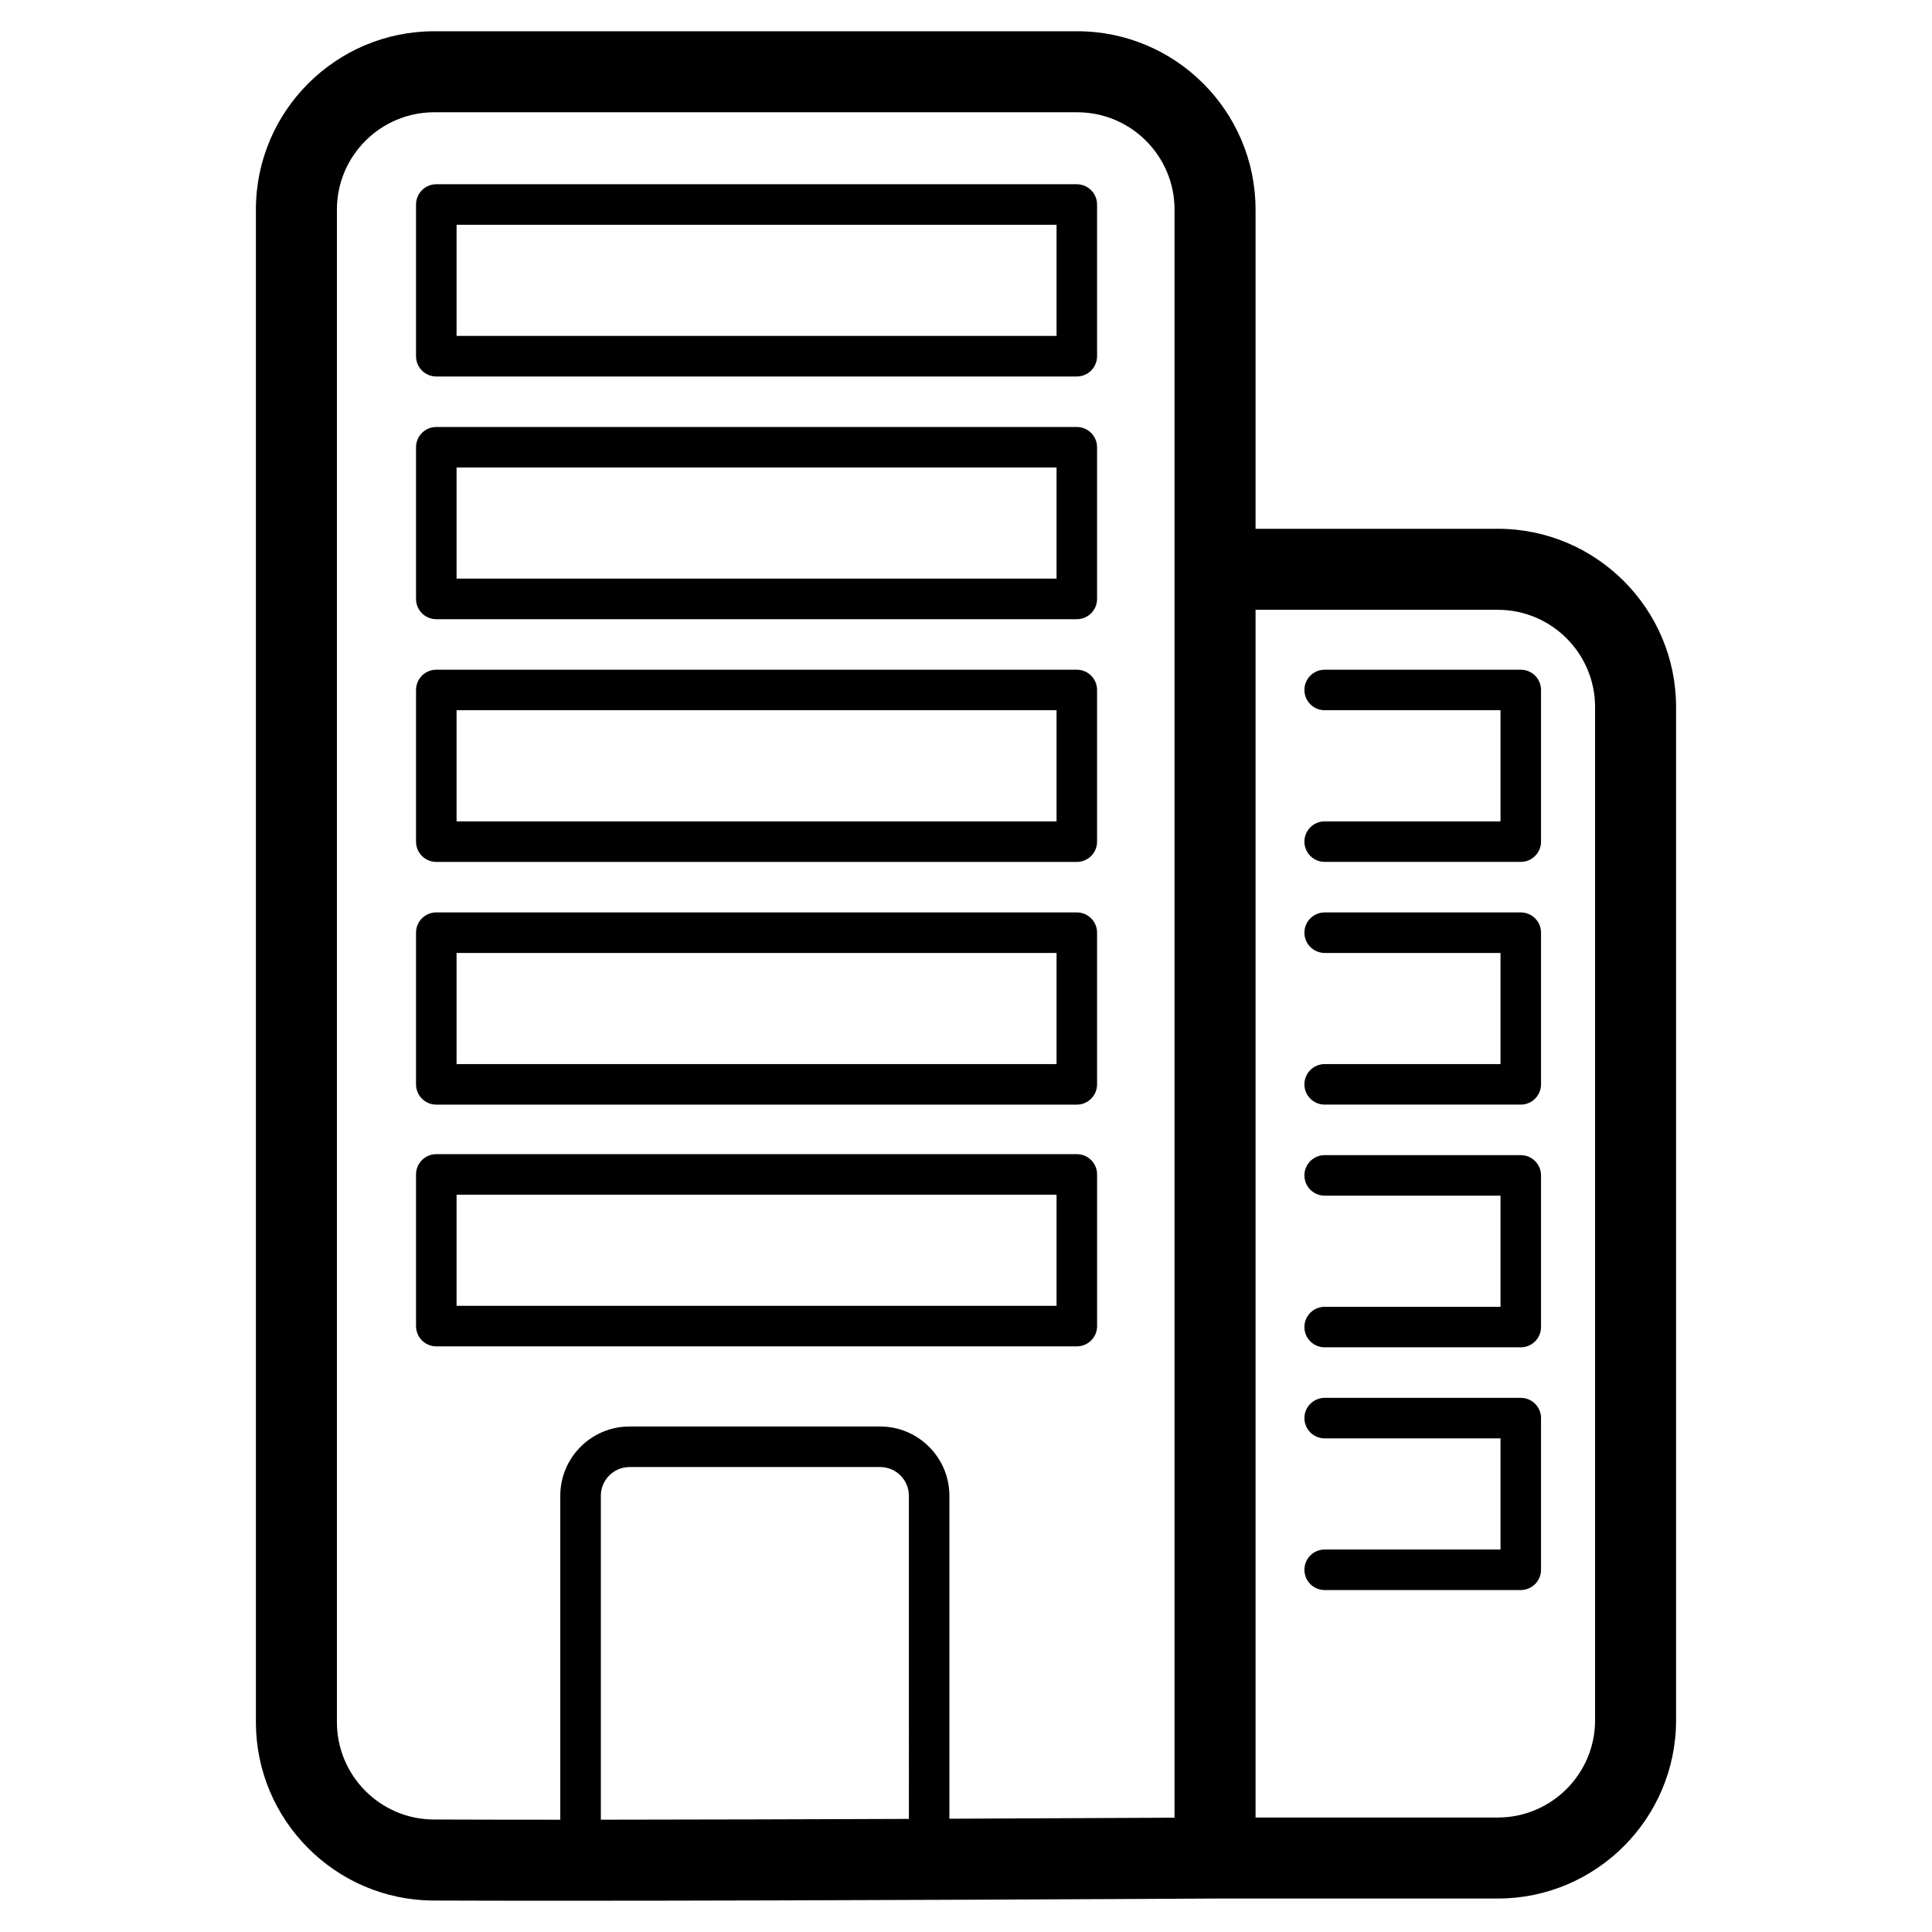 <?xml version="1.0" encoding="utf-8"?>
<!-- Generator: Adobe Illustrator 25.3.1, SVG Export Plug-In . SVG Version: 6.00 Build 0)  -->
<svg version="1.1" xmlns="http://www.w3.org/2000/svg" xmlns:xlink="http://www.w3.org/1999/xlink" x="0px" y="0px"
	 viewBox="0 0 62 62" style="enable-background:new 0 0 62 62;" xml:space="preserve">
<style type="text/css">
	.st0{display:none;}
	.st1{fill:none;stroke:#000000;stroke-width:1.3;stroke-miterlimit:10;}
	.st2{fill:#06B2A0;}
	.st3{fill:none;stroke:#1D1D1B;stroke-miterlimit:10;}
	.st4{fill:#1D1D1B;}
	.st5{fill:#FF8C03;}
	.st6{fill:none;stroke:#FF8C03;stroke-width:2.6;stroke-linecap:round;stroke-miterlimit:10;}
	.st7{fill:none;stroke:#FF8C03;stroke-width:1.3;stroke-linecap:round;stroke-miterlimit:10;}
	.st8{fill:#FFFFFF;}
	.st9{fill:none;}
	.st10{fill:#9B9B9B;}
	.st11{fill:#2B2B2B;}
	.st12{stroke:#06B2A0;stroke-miterlimit:10;}
	.st13{fill:none;stroke:#06B2A0;stroke-miterlimit:10;}
	.st14{fill:url(#SVGID_1_);}
	.st15{fill:url(#SVGID_2_);}
	.st16{fill:#2C5B55;}
	.st17{fill:#A4E3DC;}
	.st18{fill:#4ABAAC;}
</style>
<g id="Grid">
</g>
<g id="Artwork">
</g>
<g id="bin">
</g>
<g id="Layer_3" class="st0">
</g>
<g id="Layer_4" class="st0">
</g>
<g id="Layer_5_1_">
	<path d="M14.001,27.66h20.555c0.359,0,0.65-0.291,0.65-0.65v-4.868c0-0.359-0.291-0.65-0.65-0.65H14.001
		c-0.359,0-0.65,0.291-0.65,0.65v4.868C13.351,27.369,13.642,27.66,14.001,27.66z M14.652,22.792h19.254v3.567H14.652V22.792z
		 M14.001,35.449h20.555c0.359,0,0.65-0.291,0.65-0.65V29.93c0-0.359-0.291-0.65-0.65-0.65H14.001c-0.359,0-0.65,0.291-0.65,0.65
		v4.868C13.351,35.158,13.642,35.449,14.001,35.449z M14.652,30.581h19.254v3.567H14.652V30.581z M35.207,42.556v-4.868
		c0-0.359-0.291-0.65-0.65-0.65H14.001c-0.359,0-0.65,0.291-0.65,0.65v4.868c0,0.359,0.291,0.65,0.65,0.65h20.555
		C34.916,43.207,35.207,42.916,35.207,42.556z M33.906,41.906H14.652v-3.567h19.254V41.906z M14.001,12.082h20.555
		c0.359,0,0.65-0.291,0.65-0.65V6.563c0-0.359-0.291-0.65-0.65-0.65H14.001c-0.359,0-0.65,0.291-0.65,0.65v4.868
		C13.351,11.791,13.642,12.082,14.001,12.082z M14.652,7.213h19.254v3.567H14.652V7.213z M14.001,19.871h20.555
		c0.359,0,0.65-0.291,0.65-0.65v-4.868c0-0.359-0.291-0.65-0.65-0.65H14.001c-0.359,0-0.65,0.291-0.65,0.65v4.868
		C13.351,19.58,13.642,19.871,14.001,19.871z M14.652,15.002h19.254v3.567H14.652V15.002z M48.066,16.969h-7.774V6.725
		c0-3.155-2.566-5.722-5.722-5.722H13.934c-3.155,0-5.722,2.566-5.722,5.722v11.544v36.998c0,3.142,2.553,5.709,5.691,5.723
		c1.215,0.005,2.615,0.007,4.121,0.007c8.675,0,20.831-0.07,20.975-0.071h9.066c3.155,0,5.722-2.566,5.722-5.722V22.691
		C53.788,19.536,51.221,16.969,48.066,16.969z M13.915,58.39c-1.711-0.008-3.103-1.408-3.103-3.123V18.269V6.725
		c0-1.722,1.4-3.122,3.122-3.122H34.57c1.722,0,3.122,1.4,3.122,3.122v51.607c-1.489,0.008-4.13,0.021-7.225,0.033V48
		c0-1.225-0.997-2.222-2.222-2.222h-8.042c-1.226,0-2.223,0.997-2.223,2.222v10.397C16.497,58.396,15.113,58.395,13.915,58.39z
		 M29.167,58.371c-3.181,0.012-6.705,0.022-9.885,0.025V48c0-0.508,0.413-0.921,0.922-0.921h8.042c0.508,0,0.921,0.413,0.921,0.921
		V58.371z M51.188,55.204c0,1.722-1.4,3.122-3.122,3.122h-7.774V19.569h7.774c1.722,0,3.122,1.4,3.122,3.122V55.204z M49.453,29.93
		v4.868c0,0.359-0.291,0.65-0.65,0.65h-6.293c-0.359,0-0.65-0.291-0.65-0.65s0.291-0.65,0.65-0.65h5.643v-3.567h-5.643
		c-0.359,0-0.65-0.291-0.65-0.65s0.291-0.65,0.65-0.65h6.293C49.162,29.28,49.453,29.571,49.453,29.93z M49.453,22.141v4.868
		c0,0.359-0.291,0.65-0.65,0.65h-6.293c-0.359,0-0.65-0.291-0.65-0.65s0.291-0.65,0.65-0.65h5.643v-3.567h-5.643
		c-0.359,0-0.65-0.291-0.65-0.65s0.291-0.65,0.65-0.65h6.293C49.162,21.491,49.453,21.782,49.453,22.141z M49.453,45.508v4.868
		c0,0.359-0.291,0.65-0.65,0.65h-6.293c-0.359,0-0.65-0.291-0.65-0.65s0.291-0.65,0.65-0.65h5.643v-3.567h-5.643
		c-0.359,0-0.65-0.291-0.65-0.65s0.291-0.65,0.65-0.65h6.293C49.162,44.858,49.453,45.149,49.453,45.508z M49.453,37.719v4.868
		c0,0.359-0.291,0.65-0.65,0.65h-6.293c-0.359,0-0.65-0.291-0.65-0.65s0.291-0.65,0.65-0.65h5.643V38.37h-5.643
		c-0.359,0-0.65-0.291-0.65-0.65s0.291-0.65,0.65-0.65h6.293C49.162,37.069,49.453,37.36,49.453,37.719z"/>
</g>
</svg>
